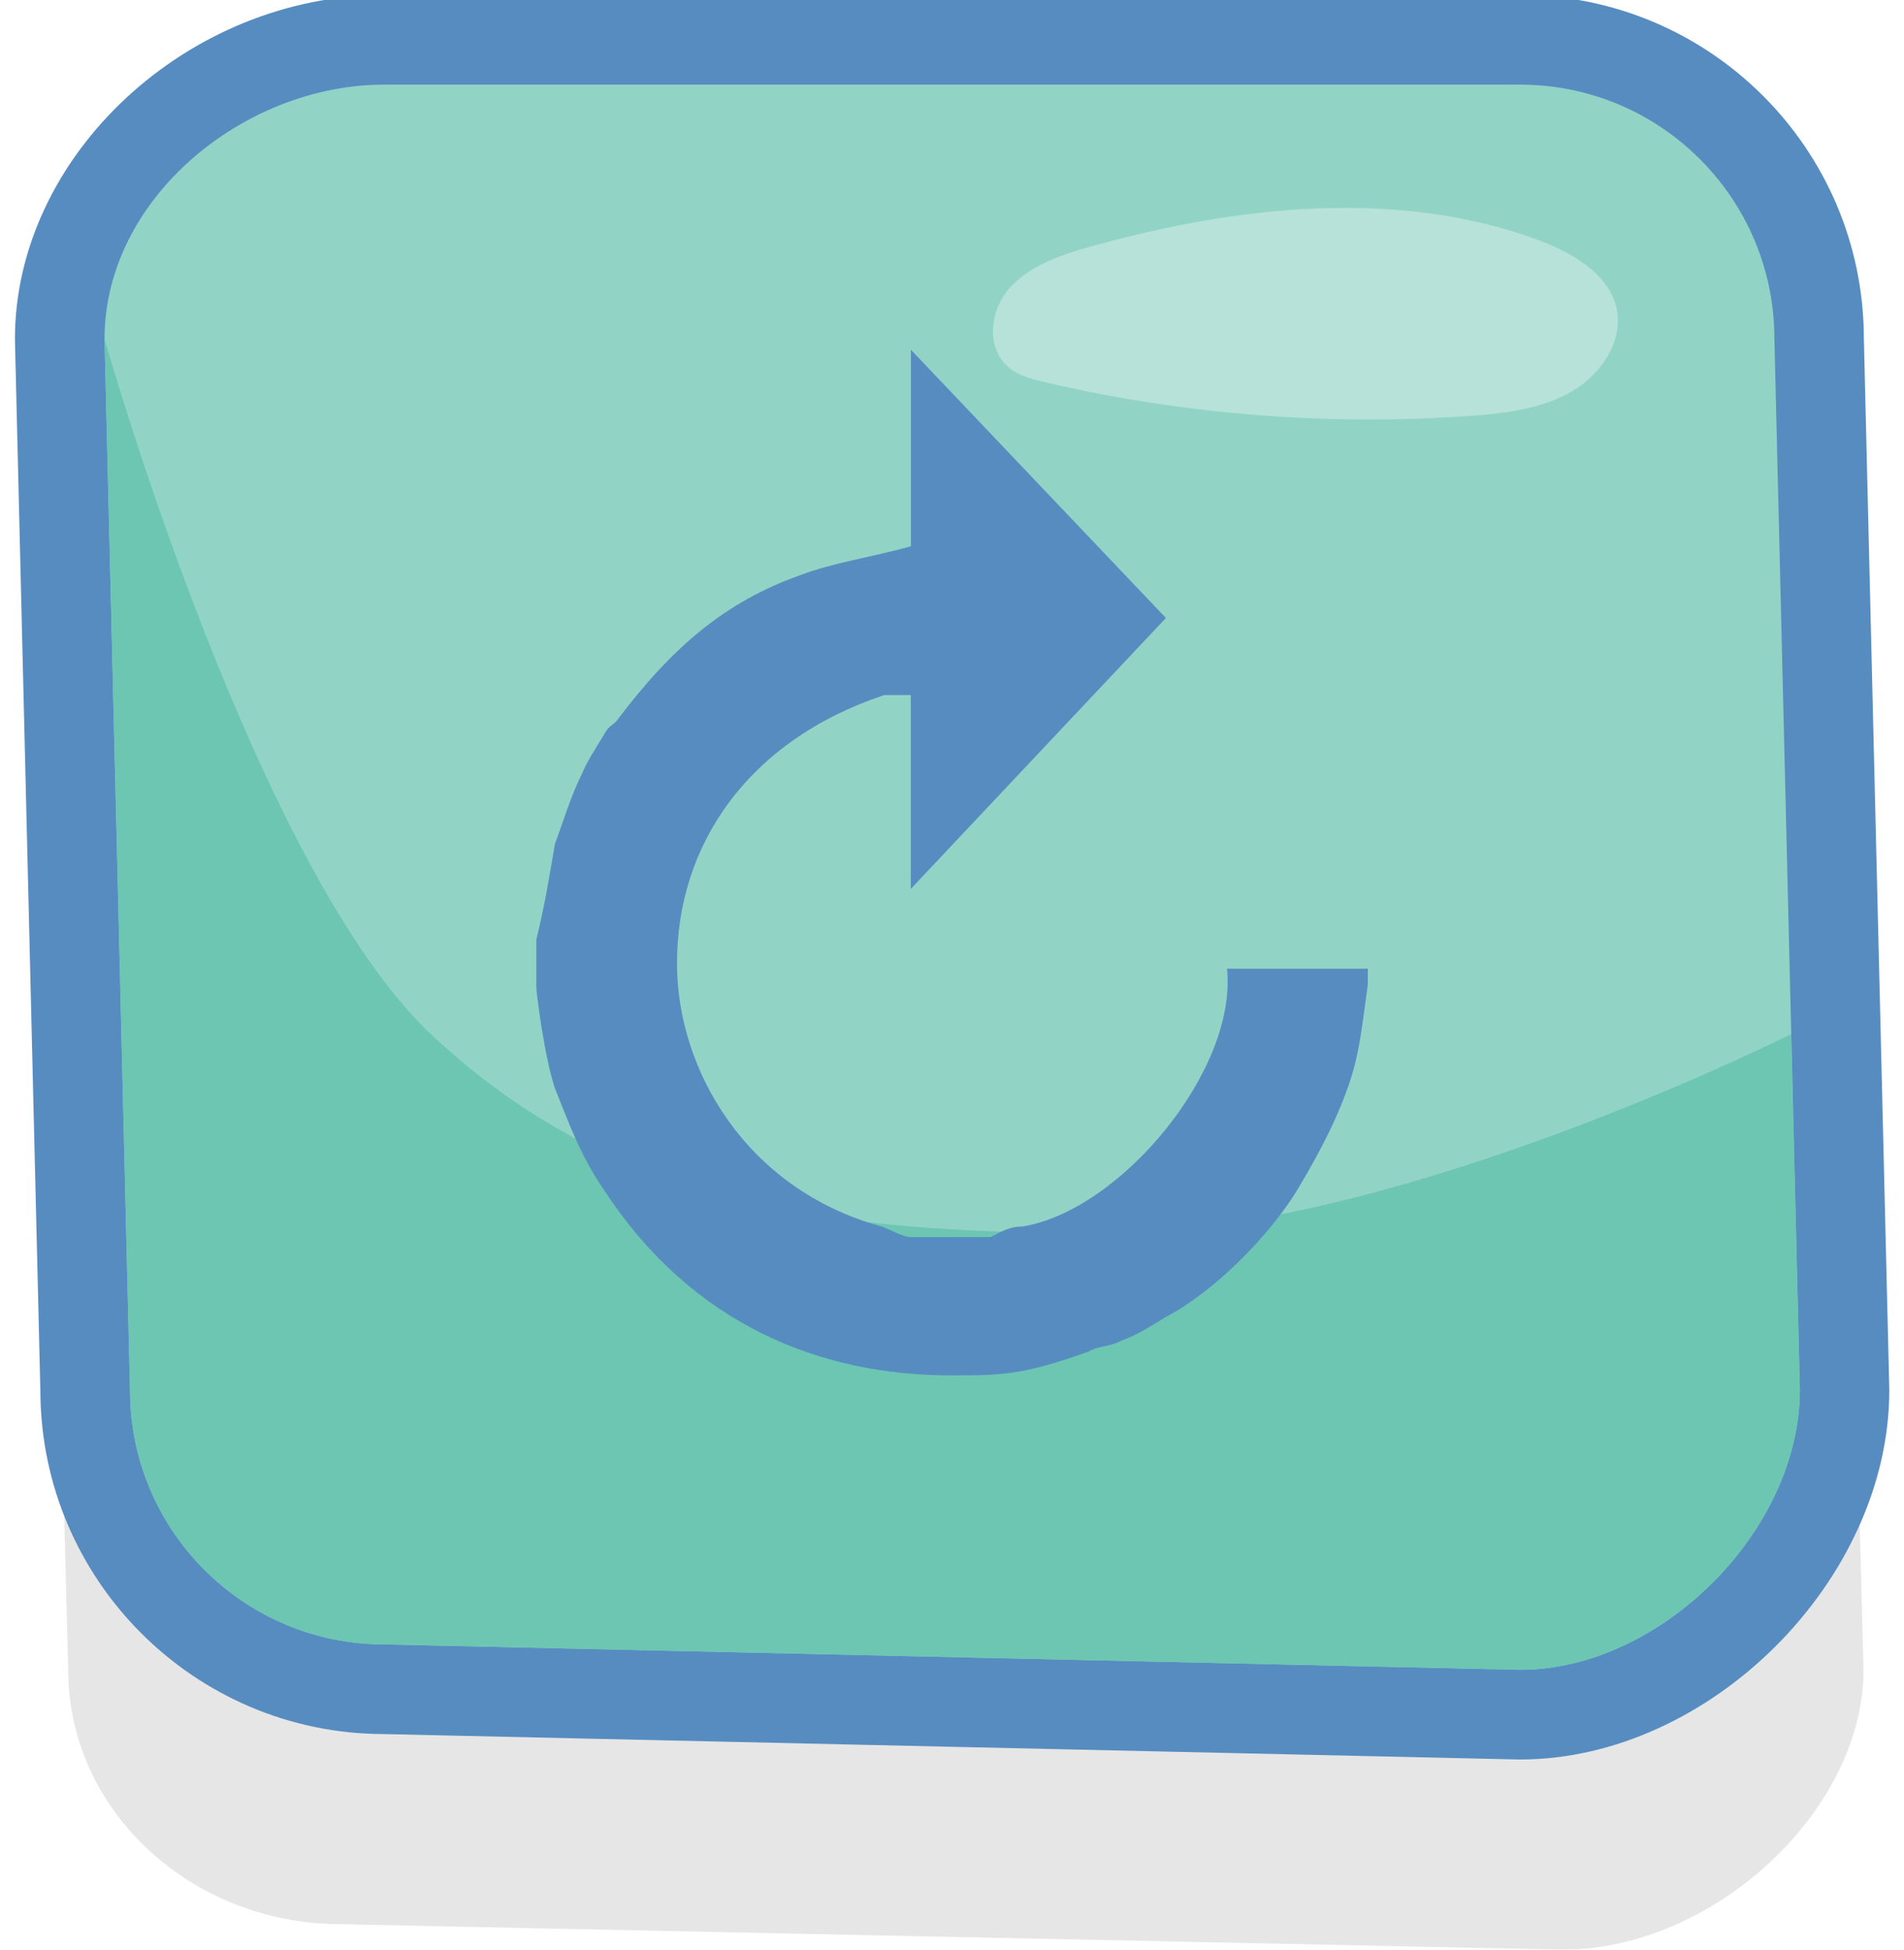 <?xml version="1.0" encoding="utf-8"?>
<!-- Generator: Adobe Illustrator 15.1.0, SVG Export Plug-In . SVG Version: 6.00 Build 0)  -->
<!DOCTYPE svg PUBLIC "-//W3C//DTD SVG 1.1//EN" "http://www.w3.org/Graphics/SVG/1.1/DTD/svg11.dtd">
<svg version="1.1" id="Layer_1" xmlns="http://www.w3.org/2000/svg" xmlns:xlink="http://www.w3.org/1999/xlink" x="0px" y="0px"
	 width="63.75px" height="65.268px" viewBox="0 0 63.75 65.268" enable-background="new 0 0 63.75 65.268" xml:space="preserve">
<g>
	<g opacity="0.1">
		<path d="M62.395,55.903c0,4.703-5.014,9.365-10.068,9.365l-40.889-0.851c-5.056,0-9.155-3.813-9.155-8.517L1.366,20.712
			c0-4.702,5.015-8.514,10.07-8.514h40.889c5.057,0,9.153,3.812,9.153,8.514L62.395,55.903z"/>
	</g>
	<g>
		<path fill="#91D4C6" d="M12.832,56.551c-5.488,0-9.98-4.492-9.98-10.013L2.001,11.383c0-5.371,5.077-10.05,10.865-10.05h38.028
			c5.521,0,10.015,4.492,10.015,10.014l0.851,35.154c0,5.52-5.381,10.899-10.865,10.899L12.832,56.551z"/>
		<path fill="#578CC1" d="M50.895,2.833c4.701,0,8.516,3.812,8.516,8.514l0.852,35.19c0,4.703-4.662,9.363-9.363,9.363L12.867,55.05
			c-4.701,0-8.514-3.811-8.514-8.514L3.5,11.347c0-4.703,4.664-8.514,9.365-8.514H50.895 M50.895-0.167H12.866
			C6.279-0.167,0.5,5.213,0.5,11.347v0.036l0.001,0.037l0.851,35.157c0.021,6.316,5.159,11.455,11.478,11.474l37.997,0.851
			l0.034,0.001h0.033c6.355,0,12.364-6.009,12.364-12.363v-0.036l-0.001-0.037l-0.851-35.157C62.387,4.977,57.23-0.167,50.895-0.167
			L50.895-0.167z"/>
	</g>
	<path fill="#B6E2D9" d="M54.117,10.287c-0.277-1.148-1.504-1.847-2.666-2.271C46.75,6.301,41.439,6.891,36.604,8.23
		c-1.023,0.284-2.094,0.633-2.789,1.398c-0.693,0.765-0.822,2.075,0.006,2.709c0.334,0.255,0.766,0.365,1.184,0.462
		c4.607,1.075,9.398,1.458,14.141,1.13c1.193-0.083,2.432-0.225,3.457-0.81C53.623,12.534,54.383,11.389,54.117,10.287z"/>
	<g>
		<g>
			<g>
				<defs>
					<path id="SVGID_1_" d="M60.26,46.538c0,4.703-4.664,9.363-9.365,9.363L12.867,55.05c-4.701,0-8.514-3.811-8.514-8.514
						L3.5,11.347c0-4.703,4.664-8.514,9.365-8.514h38.029c4.701,0,8.514,3.812,8.514,8.514L60.26,46.538z"/>
				</defs>
				<clipPath id="SVGID_2_">
					<use xlink:href="#SVGID_1_"  overflow="visible"/>
				</clipPath>
				<path clip-path="url(#SVGID_2_)" fill="#6CC6B2" d="M3.5,11.347c0,0,5.037,17.81,10.997,23.343s12.771,6.6,22.562,6.6
					c9.791,0,23.2-6.813,23.2-6.813l1.49,21.426l-7.58,6.031H11.73L-5.51,51.292L3.5,11.347z"/>
			</g>
		</g>
	</g>
</g>
<path fill="#578CC1" d="M39.037,20.689l-8.542,9.07v-6.49h-0.89c-4.536,1.513-6.938,4.981-6.938,8.983
	c0,3.56,2.313,7.562,6.85,8.808c0.267,0.089,0.712,0.356,0.979,0.356h2.67c0.355-0.179,0.623-0.356,1.066-0.356
	c3.291-0.533,7.205-5.248,6.85-8.63h4.715v0.534c-0.178,1.247-0.268,2.403-0.713,3.56c-0.443,1.245-1.156,2.49-1.689,3.38
	c-0.889,1.425-2.668,3.291-4.356,4.182c-0.445,0.267-0.979,0.623-1.515,0.801c-0.266,0.178-0.801,0.178-1.065,0.355
	c-2.226,0.801-2.937,0.801-4.625,0.801c-4.36,0-8.63-1.69-11.565-6.139c-0.801-1.155-1.156-2.135-1.689-3.469
	c-0.356-1.066-0.623-3.202-0.623-3.382v-1.602c0.267-1.066,0.444-2.136,0.623-3.201c0.267-0.712,0.533-1.603,0.889-2.313
	c0.179-0.443,0.534-0.979,0.801-1.423c0.089-0.178,0.267-0.267,0.355-0.354c1.868-2.491,3.647-4.003,6.138-4.894
	c1.156-0.444,2.491-0.623,3.736-0.979v-6.579L39.037,20.689z"/>
</svg>
